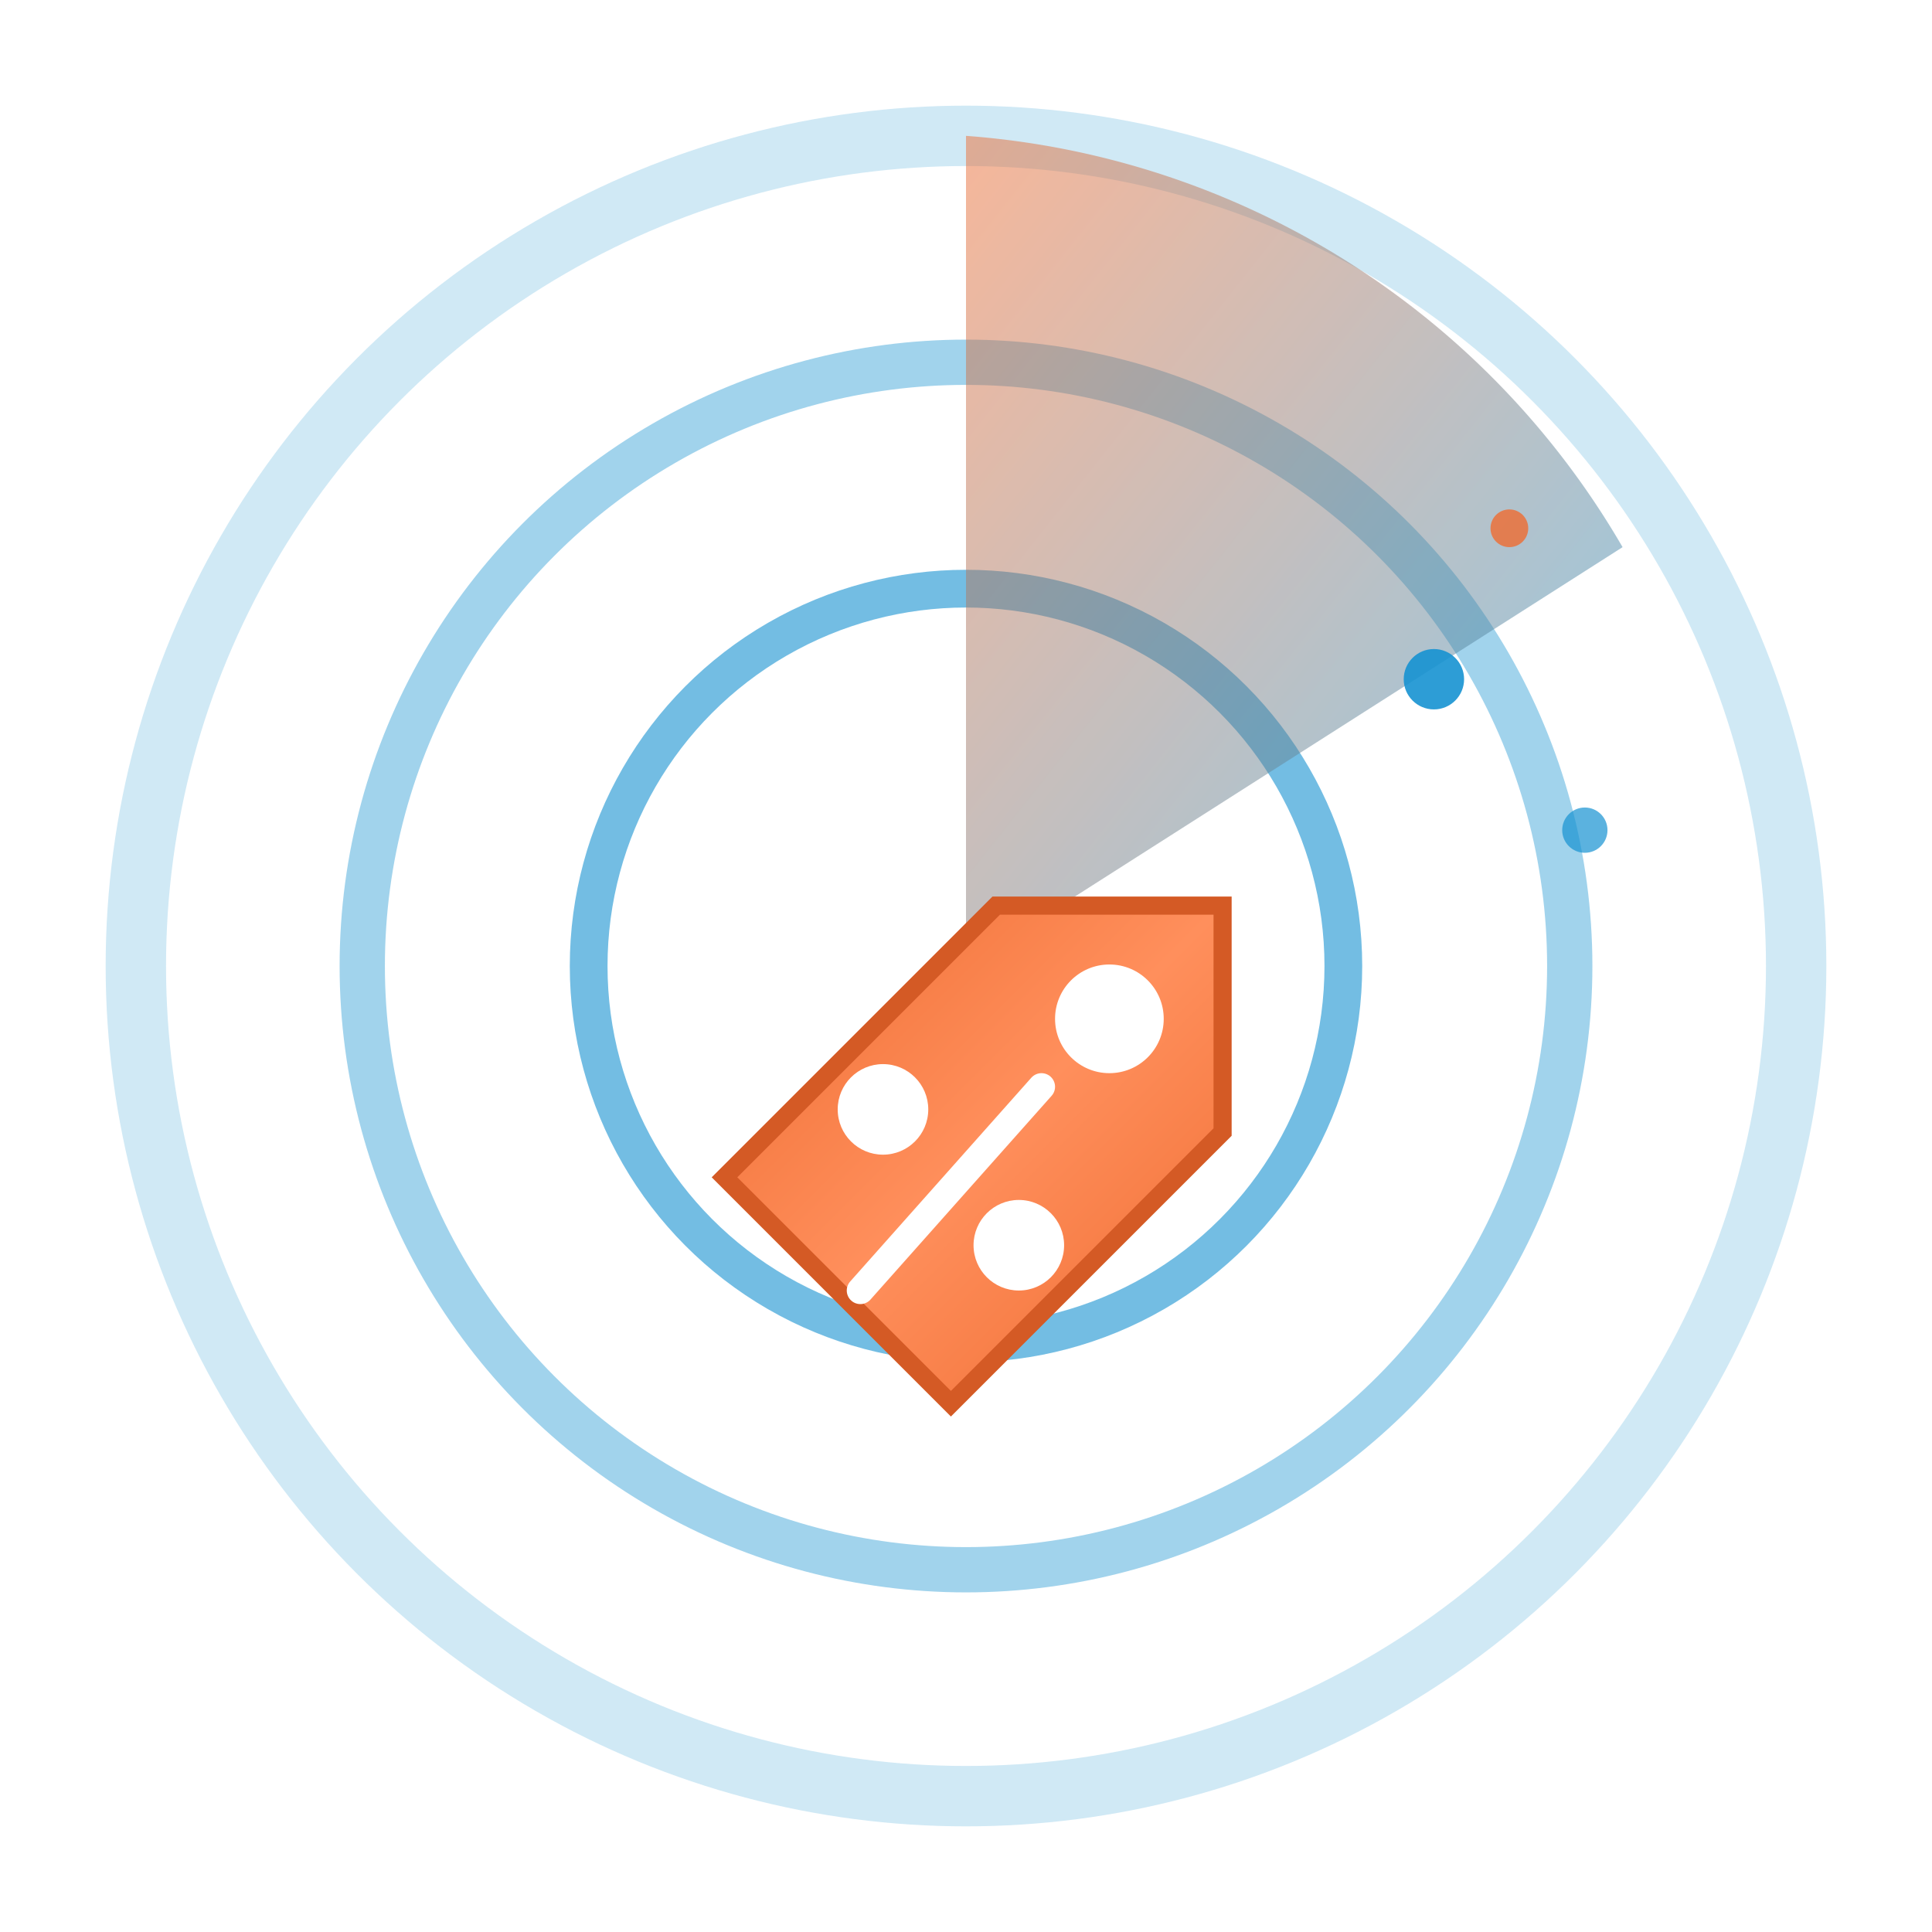 <svg xmlns="http://www.w3.org/2000/svg" viewBox="0 0 512 512" fill="none">
  <!-- Outer radar ring -->
  <circle cx="256" cy="256" r="220" stroke="#1692D1" stroke-width="16" stroke-opacity="0.2" fill="none"/>
  
  <!-- Middle radar ring -->
  <circle cx="256" cy="256" r="160" stroke="#1692D1" stroke-width="12" stroke-opacity="0.4" fill="none"/>
  
  <!-- Inner radar ring -->
  <circle cx="256" cy="256" r="100" stroke="#1692D1" stroke-width="10" stroke-opacity="0.6" fill="none"/>
  
  <!-- Radar sweep gradient -->
  <defs>
    <linearGradient id="sweepGradient" x1="0%" y1="0%" x2="100%" y2="100%">
      <stop offset="0%" stop-color="#EF6C31"/>
      <stop offset="100%" stop-color="#1692D1"/>
    </linearGradient>
    <linearGradient id="tagGradient" x1="0%" y1="0%" x2="100%" y2="100%">
      <stop offset="0%" stop-color="#EF6C31"/>
      <stop offset="50%" stop-color="#FF8F5C"/>
      <stop offset="100%" stop-color="#EF6C31"/>
    </linearGradient>
    <filter id="glow" x="-50%" y="-50%" width="200%" height="200%">
      <feGaussianBlur stdDeviation="8" result="coloredBlur"/>
      <feMerge>
        <feMergeNode in="coloredBlur"/>
        <feMergeNode in="SourceGraphic"/>
      </feMerge>
    </filter>
  </defs>
  
  <!-- Radar sweep arc (partial circle) -->
  <path d="M 256 256 L 256 36 A 220 220 0 0 1 430 145 Z" fill="url(#sweepGradient)" opacity="0.7" filter="url(#glow)"/>
  
  <!-- Center price tag icon -->
  <g transform="translate(180, 180) scale(1.2)">
    <!-- Tag body -->
    <path d="M120 50 L120 100 L60 160 L10 110 L70 50 L120 50 Z" fill="url(#tagGradient)" stroke="#D45A25" stroke-width="4"/>
    <!-- Tag hole -->
    <circle cx="95" cy="75" r="12" fill="white"/>
    <!-- Percent symbol inside tag -->
    <g transform="translate(35, 85)">
      <circle cx="10" cy="10" r="10" fill="white"/>
      <circle cx="40" cy="40" r="10" fill="white"/>
      <line x1="5" y1="50" x2="45" y2="5" stroke="white" stroke-width="6" stroke-linecap="round"/>
    </g>
  </g>
  
  <!-- Signal dots -->
  <circle cx="380" cy="180" r="8" fill="#1692D1" opacity="0.9">
    <animate attributeName="opacity" values="0.9;0.4;0.9" dur="2s" repeatCount="indefinite"/>
  </circle>
  <circle cx="420" cy="220" r="6" fill="#1692D1" opacity="0.7">
    <animate attributeName="opacity" values="0.7;0.3;0.7" dur="1.5s" repeatCount="indefinite"/>
  </circle>
  <circle cx="400" cy="140" r="5" fill="#EF6C31" opacity="0.8">
    <animate attributeName="opacity" values="0.8;0.4;0.8" dur="1.8s" repeatCount="indefinite"/>
  </circle>
</svg>
